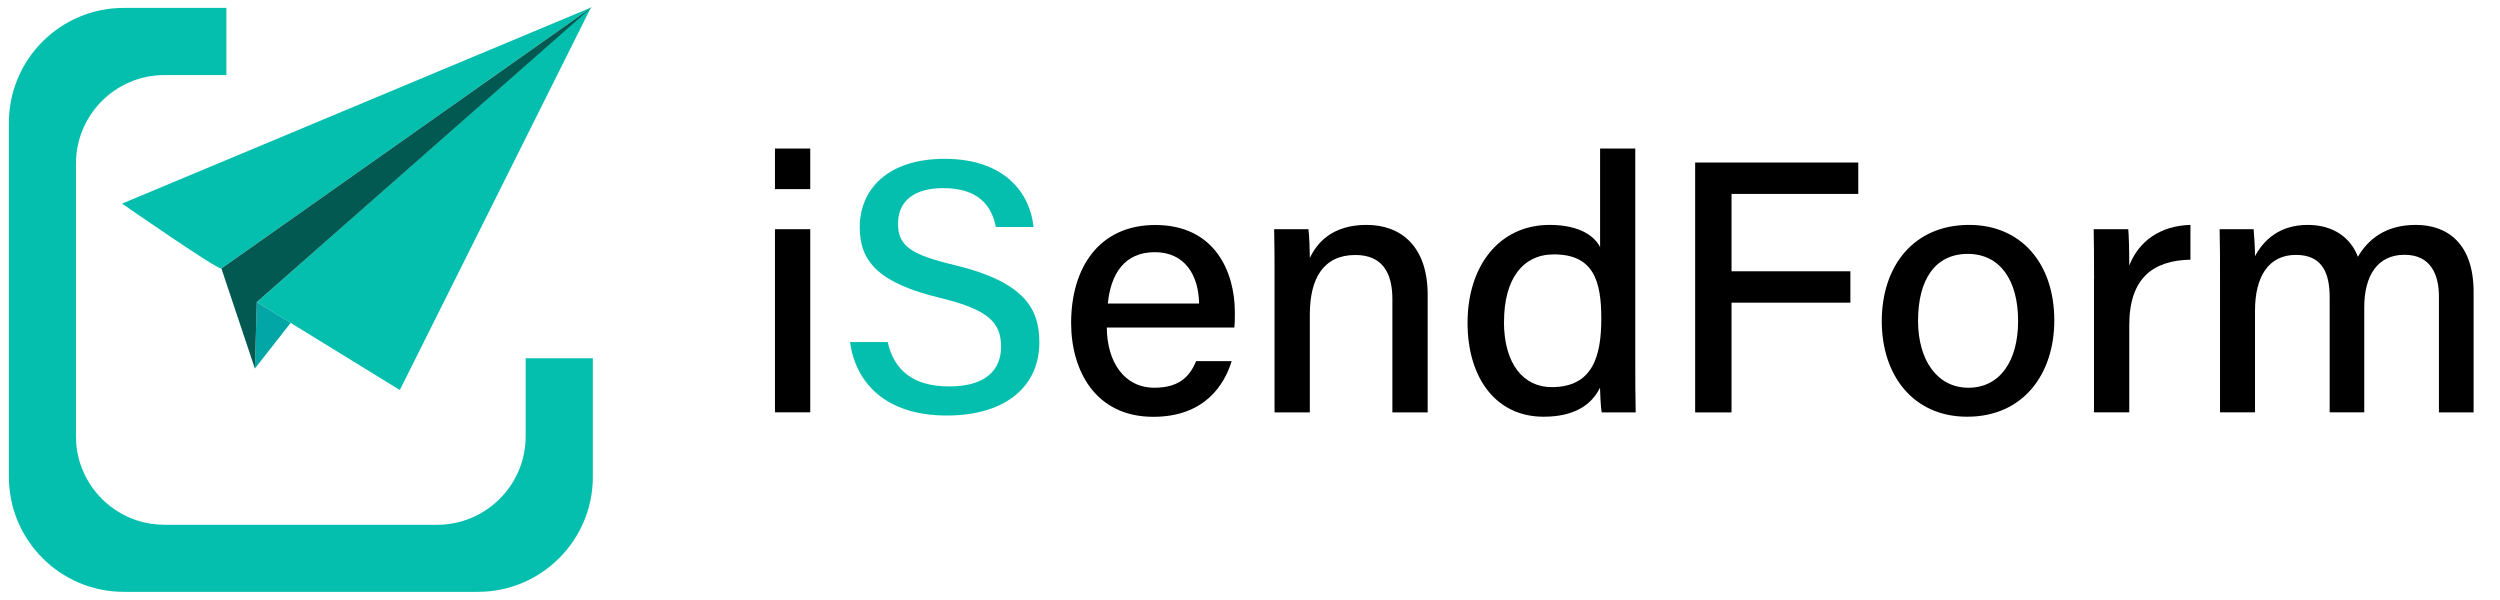<?xml version="1.0" encoding="UTF-8"?>
<svg xmlns="http://www.w3.org/2000/svg" viewBox="0 0 250.11 60">
  <defs>
    <style>
      .cls-1 {
        fill: #025951;
      }

      .cls-2 {
        fill: #04bfad;
      }

      .cls-3 {
        fill: #03a6a6;
      }
    </style>
  </defs>
  <g id="logo">
    <path class="cls-2" d="M52.59,35.84v7.81c0,4.88-3.97,8.85-8.85,8.85h-27.29c-.94,0-1.85-.15-2.7-.42-2.66-.85-4.77-2.93-5.68-5.57-.31-.9-.47-1.86-.47-2.86v-27.29c0-4.88,3.97-8.85,8.85-8.85h6.2V.79h-10.27C6.04.79.89,5.94.89,12.28v35.44c0,6.33,5.15,11.49,11.49,11.49h35.44c6.33,0,11.49-5.15,11.49-11.49v-11.88h-6.71Z"/>
    <polygon class="cls-2" points="59.13 .73 25.69 30.22 40 39.02 59.13 .73"/>
    <path class="cls-2" d="M12.21,20.37s9.64,6.7,9.94,6.49S59.21.72,59.21.72L12.21,20.37Z"/>
    <polygon class="cls-3" points="25.69 30.22 25.5 36.87 29.08 32.3 25.69 30.22"/>
    <polygon class="cls-1" points="59.21 .72 22.15 26.86 25.5 36.87 25.69 30.22 59.21 .72"/>
  </g>
  <g id="iSendForm">
    <g>
      <path d="M77.53,14.86h3.53v4.06h-3.53v-4.06ZM77.53,22.93h3.53v18.32h-3.53v-18.32Z"/>
      <path class="cls-2" d="M88.81,34.23c.66,2.91,2.66,4.43,6.15,4.43,3.71,0,5.19-1.7,5.19-3.96,0-2.42-1.23-3.72-6.1-4.9-6.06-1.46-8.04-3.57-8.04-7.06,0-3.83,2.84-6.85,8.48-6.85,6.08,0,8.57,3.47,8.91,6.82h-3.77c-.41-2.09-1.7-3.89-5.27-3.89-2.88,0-4.52,1.28-4.52,3.55s1.35,3.12,5.66,4.15c7.16,1.73,8.48,4.49,8.48,7.76,0,4.13-3.08,7.29-9.28,7.29s-9.13-3.38-9.66-7.35h3.77Z"/>
      <path d="M110.73,32.77c.02,3.45,1.75,6.02,4.75,6.02,2.75,0,3.62-1.37,4.19-2.66h3.55c-.71,2.33-2.68,5.57-7.84,5.57-5.81,0-8.22-4.65-8.22-9.39,0-5.51,2.78-9.8,8.42-9.8,5.98,0,7.96,4.71,7.96,8.74,0,.57,0,1.02-.05,1.52h-12.76ZM119.96,30.37c-.04-2.84-1.42-5.14-4.43-5.14s-4.4,2.13-4.7,5.14h9.13Z"/>
      <path d="M127.51,27.55c0-1.58,0-3.21-.04-4.62h3.43c.09.53.14,2.33.14,2.88.71-1.49,2.2-3.31,5.68-3.31s6.11,2.18,6.11,7v11.76h-3.53v-11.33c0-2.63-1-4.42-3.7-4.42-3.2,0-4.56,2.35-4.56,5.95v9.8h-3.53v-13.71Z"/>
      <path d="M163.6,14.86v21.25c0,1.71,0,3.4.04,5.15h-3.4c-.09-.5-.16-1.81-.17-2.47-.9,1.82-2.7,2.9-5.65,2.9-4.7,0-7.6-3.8-7.6-9.41s3.12-9.78,8.22-9.78c3.12,0,4.57,1.24,5.04,2.23v-9.87h3.53ZM150.46,32.17c0,4.26,1.97,6.56,4.77,6.56,4.13,0,4.97-3.11,4.97-6.86s-.77-6.42-4.74-6.42c-3.12,0-4.99,2.47-4.99,6.72Z"/>
      <path d="M169.58,16.26h16.33v3.14h-12.68v7.74h11.89v3.14h-11.89v10.98h-3.64v-25Z"/>
      <path d="M205.52,32.06c0,5.33-3.08,9.63-8.72,9.63-5.33,0-8.54-4.06-8.54-9.56s3.17-9.63,8.75-9.63c5.15,0,8.51,3.81,8.51,9.56ZM191.89,32.1c0,3.92,1.91,6.69,5.04,6.69s4.97-2.65,4.97-6.68-1.78-6.71-5.04-6.71-4.97,2.57-4.97,6.69Z"/>
      <path d="M209.5,27.91c0-2.42-.02-3.89-.04-4.98h3.46c.05.49.1,2.01.1,3.64.93-2.41,3.07-3.99,6.12-4.07v3.48c-3.74.07-6.12,1.85-6.12,6.55v8.72h-3.53v-13.35Z"/>
      <path d="M222.1,27.66c0-1.58,0-3.22-.04-4.73h3.4c.05.53.14,1.82.14,2.7.85-1.59,2.43-3.13,5.28-3.13,2.6,0,4.32,1.33,5.01,3.19,1-1.69,2.7-3.19,5.8-3.19s5.78,1.8,5.78,6.72v12.04h-3.47v-11.61c0-2.04-.73-4.16-3.44-4.16s-4.03,2.09-4.03,5.25v10.51h-3.46v-11.49c0-2.27-.63-4.26-3.37-4.26s-4.1,2.16-4.1,5.59v10.16h-3.5v-13.6Z"/>
    </g>
  </g>
</svg>